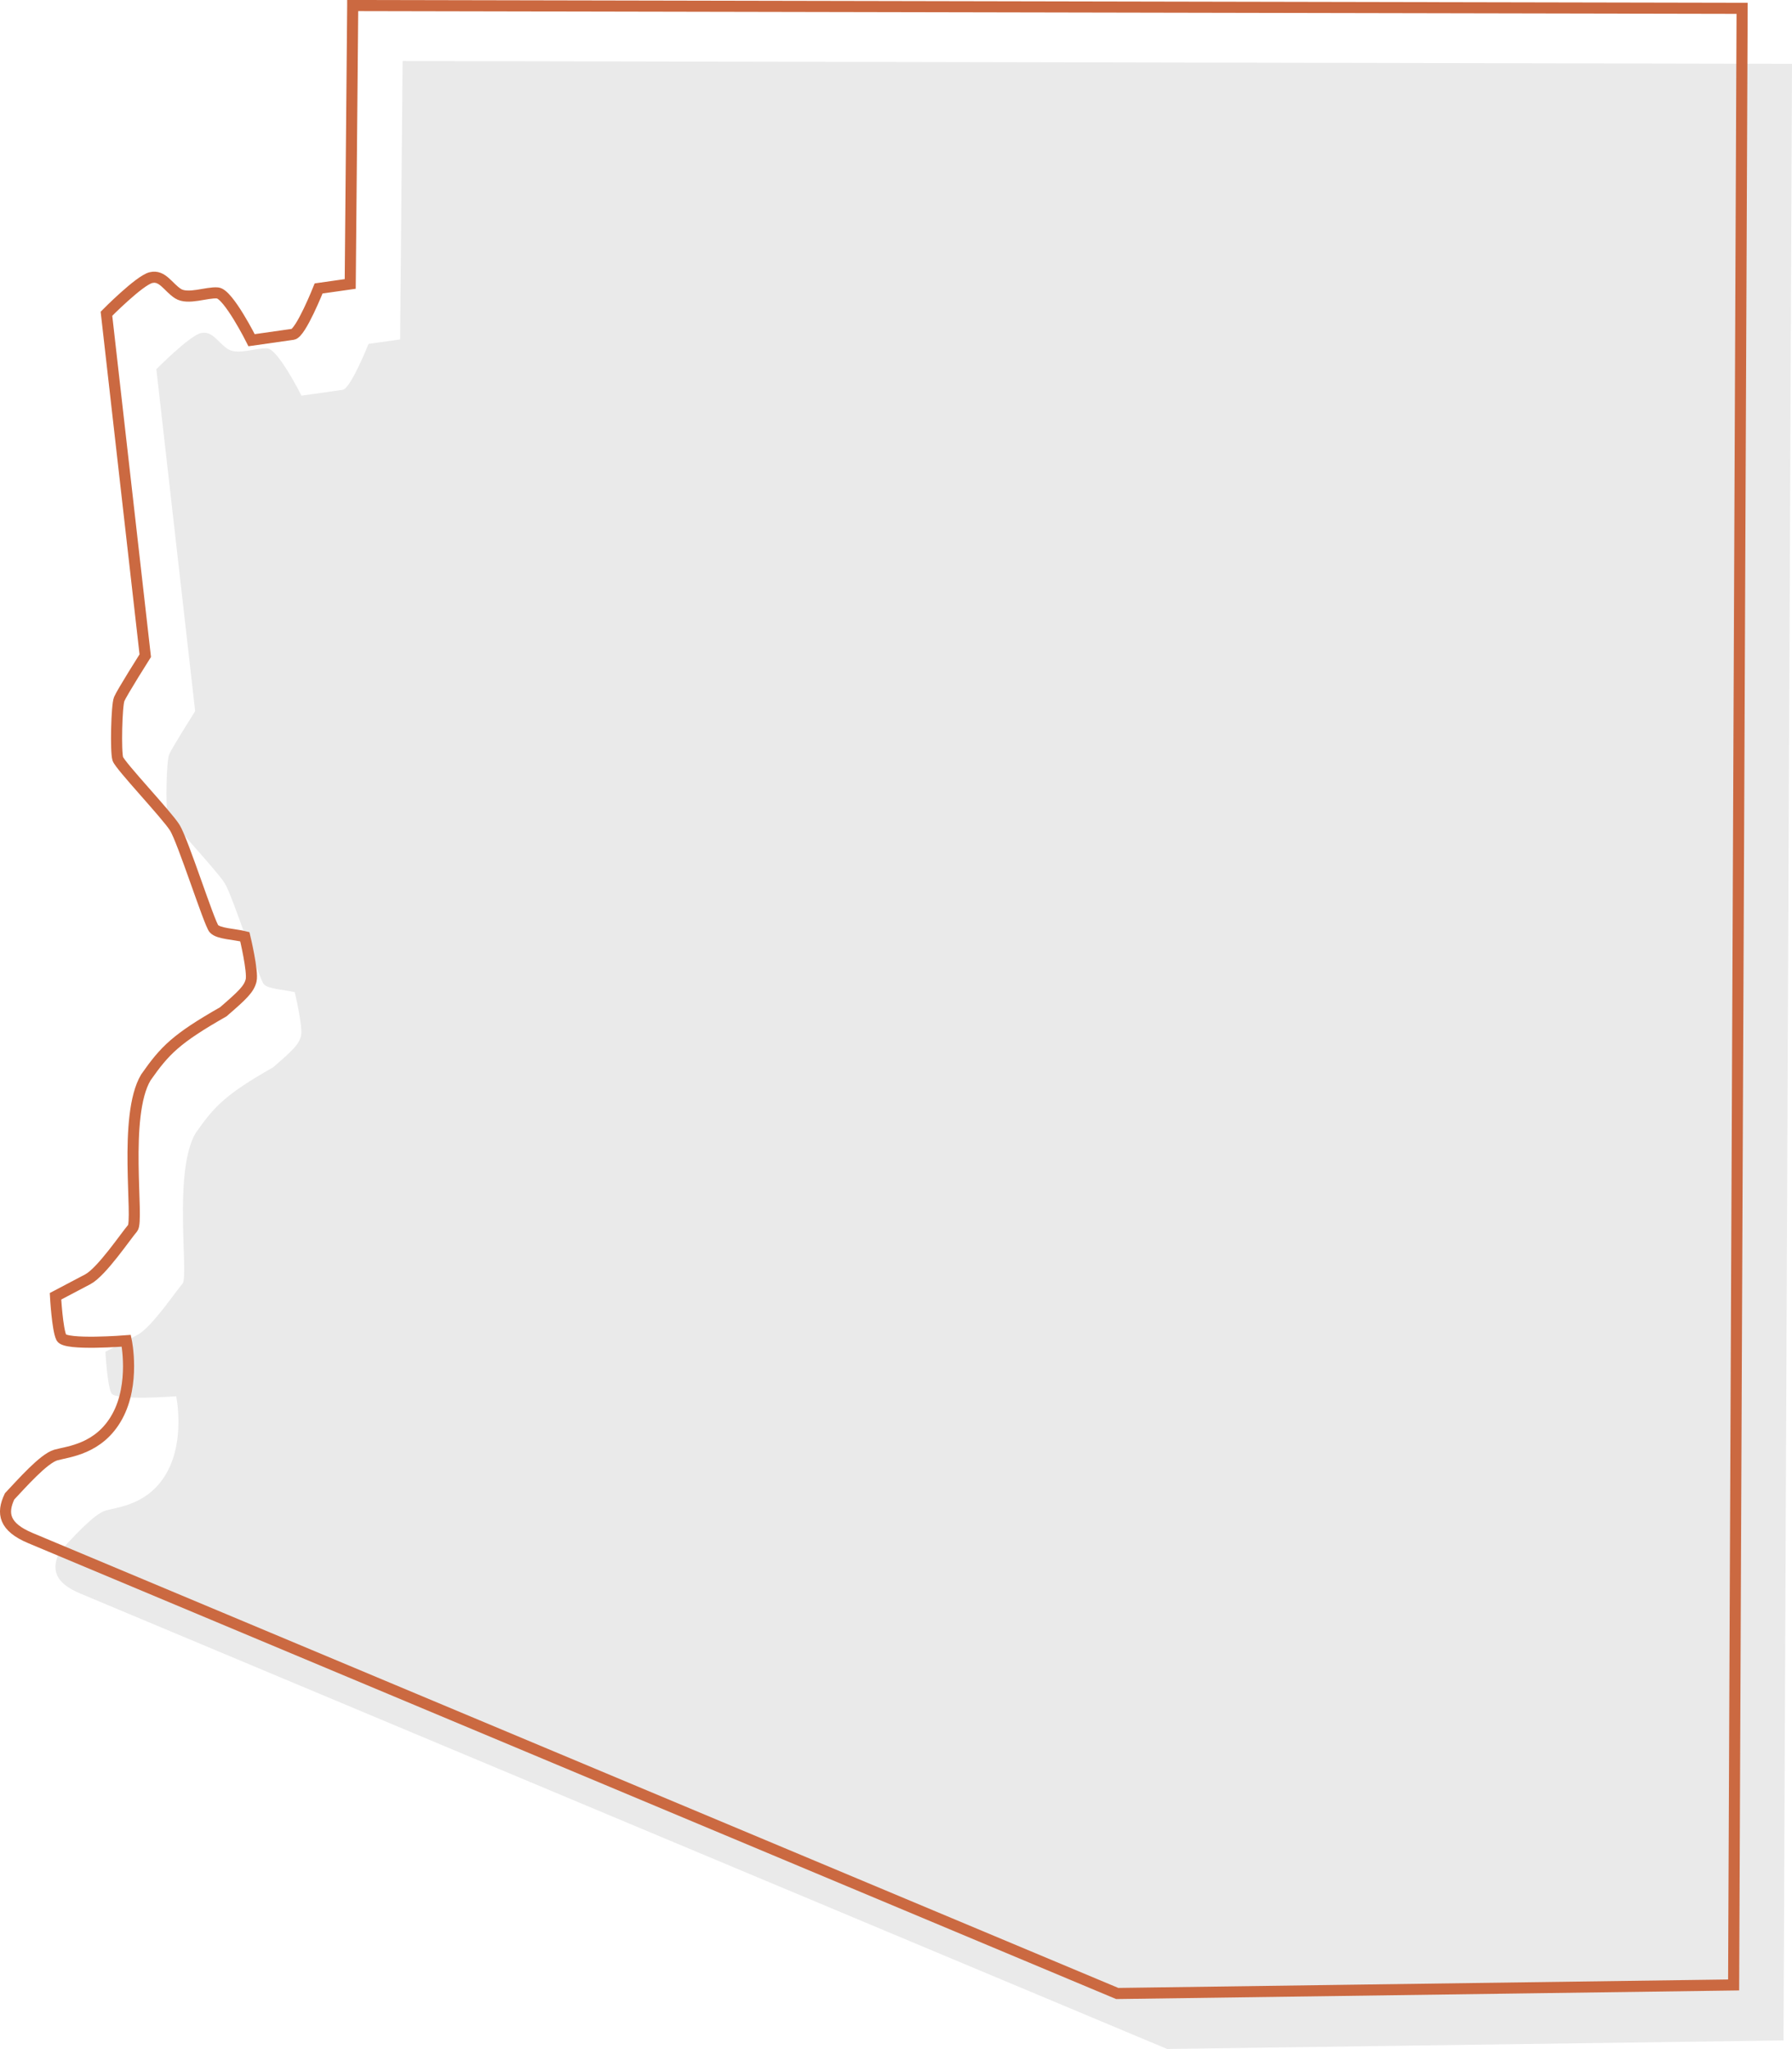 <?xml version="1.0" encoding="UTF-8"?><svg id="Layer_1" xmlns="http://www.w3.org/2000/svg" viewBox="0 0 323.23 369.38"><defs><style>.cls-1{fill:#eaeaea;}.cls-2{fill:none;stroke:#cb6941;stroke-miterlimit:10;stroke-width:2px;}</style></defs><path class="cls-1" d="m72.62,11.02l-.45,50.17-5.7.81s-3.21,8.06-4.64,8.27l-7.45,1.06s-4.19-8.35-6.14-8.52-5.35,1.27-7.14.12-2.79-3.39-4.88-2.88-8.02,6.51-8.02,6.51l7,61.64s-4.23,6.69-4.7,7.83-.66,9.52-.25,10.77,8.79,10.05,10.27,12.4,6.23,17.31,7.07,18.23,3.64.95,5.57,1.44c0,0,1.52,6.32,1.13,7.89-.39,1.57-1.58,2.67-5.01,5.64-8.51,4.85-10.54,6.93-13.97,11.83-4.15,6.92-1.21,25.84-2.39,27.18s-5.57,7.88-8.08,9.21l-5.83,3.07s.33,6,1.06,7.45,11.71.57,11.71.57c0,0,1.63,7.71-1.63,13.65s-8.89,6.32-11.09,6.95-6.23,5.23-8.33,7.45c-1.46,3.06-1,5.53,3.76,7.52,4.75,1.99,196.03,82.1,196.03,82.1l111.18-1.54,1.53-356.34-250.61-.5v.02Z"/><path class="cls-2" d="m63.62,1.02l-.45,50.17-5.7.81s-3.21,8.06-4.64,8.27l-7.45,1.06s-4.19-8.35-6.14-8.52-5.35,1.27-7.14.12-2.79-3.39-4.88-2.88-8.02,6.51-8.02,6.51l7,61.64s-4.23,6.69-4.7,7.83-.66,9.52-.25,10.77,8.79,10.05,10.27,12.4,6.23,17.31,7.07,18.23,3.64.95,5.57,1.44c0,0,1.52,6.32,1.13,7.89s-1.58,2.67-5.01,5.64c-8.51,4.85-10.54,6.93-13.97,11.83-4.15,6.92-1.21,25.84-2.39,27.18s-5.57,7.88-8.08,9.21-5.83,3.07-5.83,3.07c0,0,.33,6,1.06,7.45s11.71.57,11.71.57c0,0,1.63,7.71-1.63,13.65s-8.89,6.32-11.09,6.95-6.23,5.23-8.33,7.45c-1.46,3.06-1,5.53,3.76,7.52,4.75,1.99,196.03,82.1,196.03,82.1l111.18-1.54,1.53-356.34L63.62,1v.02Z"/></svg>